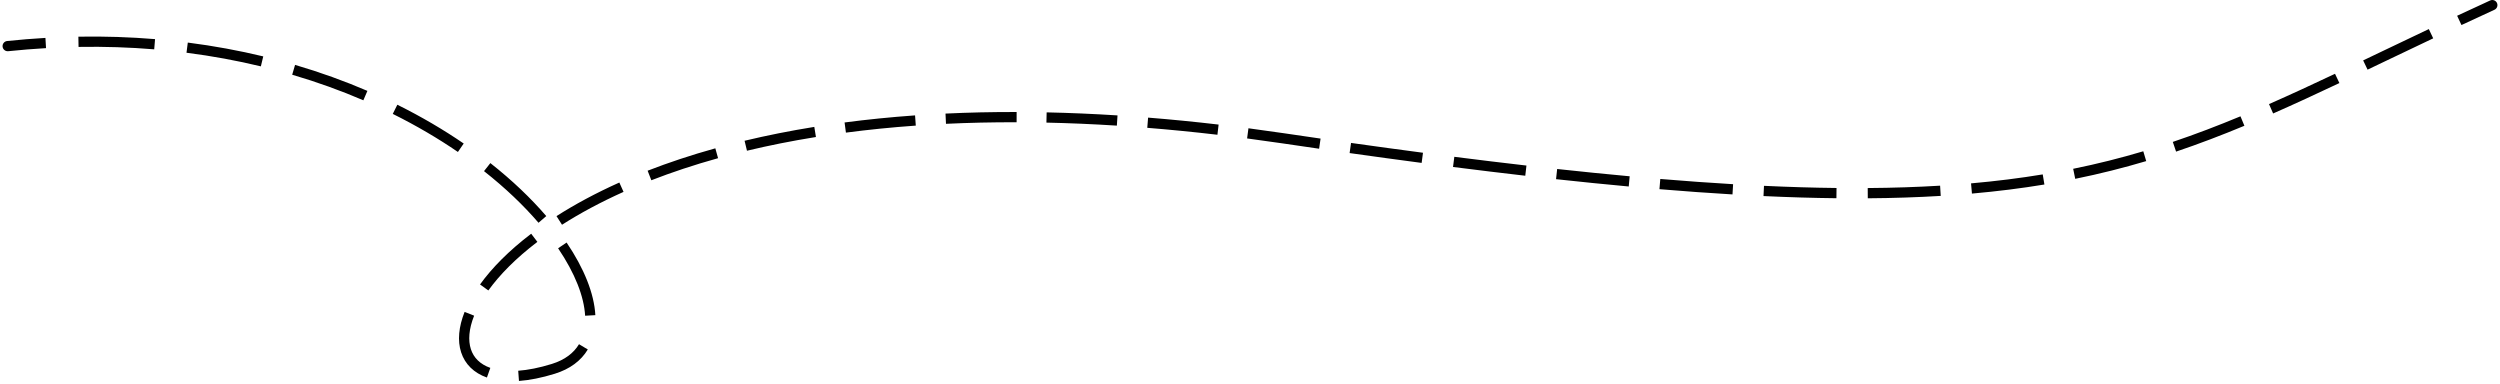 <?xml version="1.0" encoding="UTF-8"?>
<svg xmlns="http://www.w3.org/2000/svg" width="488" height="75" viewBox="0 0 488 75" fill="none">
  <path fill-rule="evenodd" clip-rule="evenodd" d="M487.409 0.584C487.179 0.082 486.586 -0.139 486.084 0.091C483.875 1.102 481.726 2.097 479.631 3.076L480.477 4.888C482.569 3.911 484.713 2.918 486.916 1.909C487.418 1.679 487.639 1.086 487.409 0.584ZM465.581 11.956C468.602 10.511 471.719 9.02 474.962 7.484L474.105 5.676C470.859 7.214 467.736 8.708 464.714 10.153C463.558 10.707 462.416 11.253 461.288 11.792L462.15 13.597C463.281 13.057 464.424 12.51 465.581 11.956ZM15.333 9.157C20.424 9.069 25.349 9.238 30.102 9.63L30.267 7.637C25.448 7.239 20.455 7.068 15.299 7.157L15.333 9.157ZM1.603 9.995C4.098 9.735 6.559 9.537 8.984 9.396L8.868 7.399C6.412 7.542 3.921 7.743 1.397 8.005C0.847 8.063 0.448 8.554 0.505 9.103C0.563 9.653 1.054 10.052 1.603 9.995ZM36.405 10.293C41.459 10.939 46.3 11.84 50.919 12.953L51.388 11.008C46.699 9.878 41.785 8.965 36.659 8.309L36.405 10.293ZM57.035 14.585C61.952 16.029 66.588 17.712 70.927 19.578L71.717 17.74C67.304 15.843 62.593 14.133 57.598 12.666L57.035 14.585ZM443.715 22.149C447.923 20.298 452.202 18.315 456.65 16.212L455.795 14.404C451.355 16.503 447.095 18.478 442.91 20.318L443.715 22.149ZM76.67 22.234C81.308 24.537 85.553 27.042 89.385 29.664L90.514 28.014C86.605 25.338 82.279 22.786 77.56 20.443L76.67 22.234ZM184.656 24.169C189.078 23.959 193.672 23.853 198.442 23.864L198.446 21.864C193.644 21.853 189.017 21.959 184.561 22.172L184.656 24.169ZM204.261 23.933C208.699 24.029 213.282 24.222 218.011 24.523L218.138 22.527C213.381 22.225 208.771 22.03 204.304 21.934L204.261 23.933ZM165.123 25.889C169.459 25.318 174.004 24.856 178.762 24.518L178.62 22.523C173.824 22.864 169.239 23.33 164.862 23.906L165.123 25.889ZM424.771 29.596C429.268 28.079 433.673 26.392 438.107 24.551L437.339 22.704C432.94 24.531 428.578 26.201 424.132 27.7L424.771 29.596ZM223.948 24.95C228.388 25.307 232.952 25.756 237.641 26.304L237.873 24.318C233.161 23.767 228.573 23.316 224.108 22.957L223.948 24.95ZM145.808 29.421C150.027 28.411 154.512 27.511 159.27 26.745L158.952 24.77C154.146 25.544 149.612 26.454 145.342 27.476L145.808 29.421ZM243.435 27.023C245.713 27.322 248.019 27.644 250.354 27.989C252.767 28.346 255.146 28.694 257.49 29.032L257.776 27.052C255.434 26.715 253.058 26.367 250.646 26.011C248.301 25.664 245.984 25.34 243.696 25.04L243.435 27.023ZM263.444 29.88C268.279 30.561 272.964 31.201 277.505 31.799L277.766 29.816C273.231 29.219 268.552 28.58 263.723 27.9L263.444 29.88ZM127.142 35.186C131.123 33.637 135.461 32.188 140.167 30.879L139.631 28.952C134.864 30.279 130.463 31.748 126.416 33.322L127.142 35.186ZM405.084 34.909C409.908 33.929 414.49 32.771 418.94 31.447L418.369 29.53C413.975 30.838 409.45 31.982 404.685 32.949L405.084 34.909ZM283.631 32.593C288.499 33.212 293.197 33.781 297.734 34.303L297.962 32.316C293.433 31.795 288.744 31.227 283.883 30.608L283.631 32.593ZM94.48 33.405C98.666 36.706 102.224 40.117 105.117 43.484L106.634 42.18C103.649 38.707 99.997 35.208 95.718 31.835L94.48 33.405ZM303.741 34.975C308.661 35.51 313.386 35.986 317.93 36.403L318.113 34.411C313.581 33.995 308.867 33.521 303.957 32.987L303.741 34.975ZM384.923 37.788C389.912 37.347 394.602 36.754 399.068 36.016L398.742 34.043C394.328 34.772 389.689 35.359 384.748 35.795L384.923 37.788ZM323.923 36.928C328.895 37.343 333.642 37.683 338.183 37.951L338.301 35.954C333.777 35.687 329.047 35.348 324.089 34.935L323.923 36.928ZM109.705 43.871C113.176 41.656 117.171 39.492 121.714 37.454L120.895 35.629C116.27 37.704 112.188 39.914 108.629 42.185L109.705 43.871ZM364.592 38.707C369.612 38.669 374.342 38.512 378.83 38.24L378.709 36.243C374.259 36.513 369.564 36.67 364.577 36.707L364.592 38.707ZM344.235 38.272C349.226 38.504 353.961 38.644 358.468 38.694L358.49 36.695C354.009 36.645 349.298 36.506 344.329 36.274L344.235 38.272ZM95.326 56.696C97.505 53.667 100.669 50.432 104.898 47.215L103.687 45.623C99.332 48.937 96.019 52.309 93.703 55.527L95.326 56.696ZM108.943 48.464C112.253 53.352 114.009 57.903 114.216 61.629L116.213 61.518C115.978 57.299 114.023 52.4 110.599 47.343L108.943 48.464ZM91.916 68.159C91.366 66.467 91.504 64.244 92.549 61.62L90.692 60.88C89.536 63.78 89.274 66.503 90.014 68.778C90.766 71.09 92.508 72.799 95.046 73.696L95.713 71.81C93.694 71.096 92.455 69.815 91.916 68.159ZM113.024 67.188C111.997 68.902 110.27 70.251 107.704 71.045C105.246 71.806 103.06 72.23 101.155 72.37L101.301 74.364C103.385 74.211 105.722 73.752 108.296 72.955C111.248 72.041 113.418 70.422 114.74 68.217L113.024 67.188Z" fill="black"></path>
</svg>
